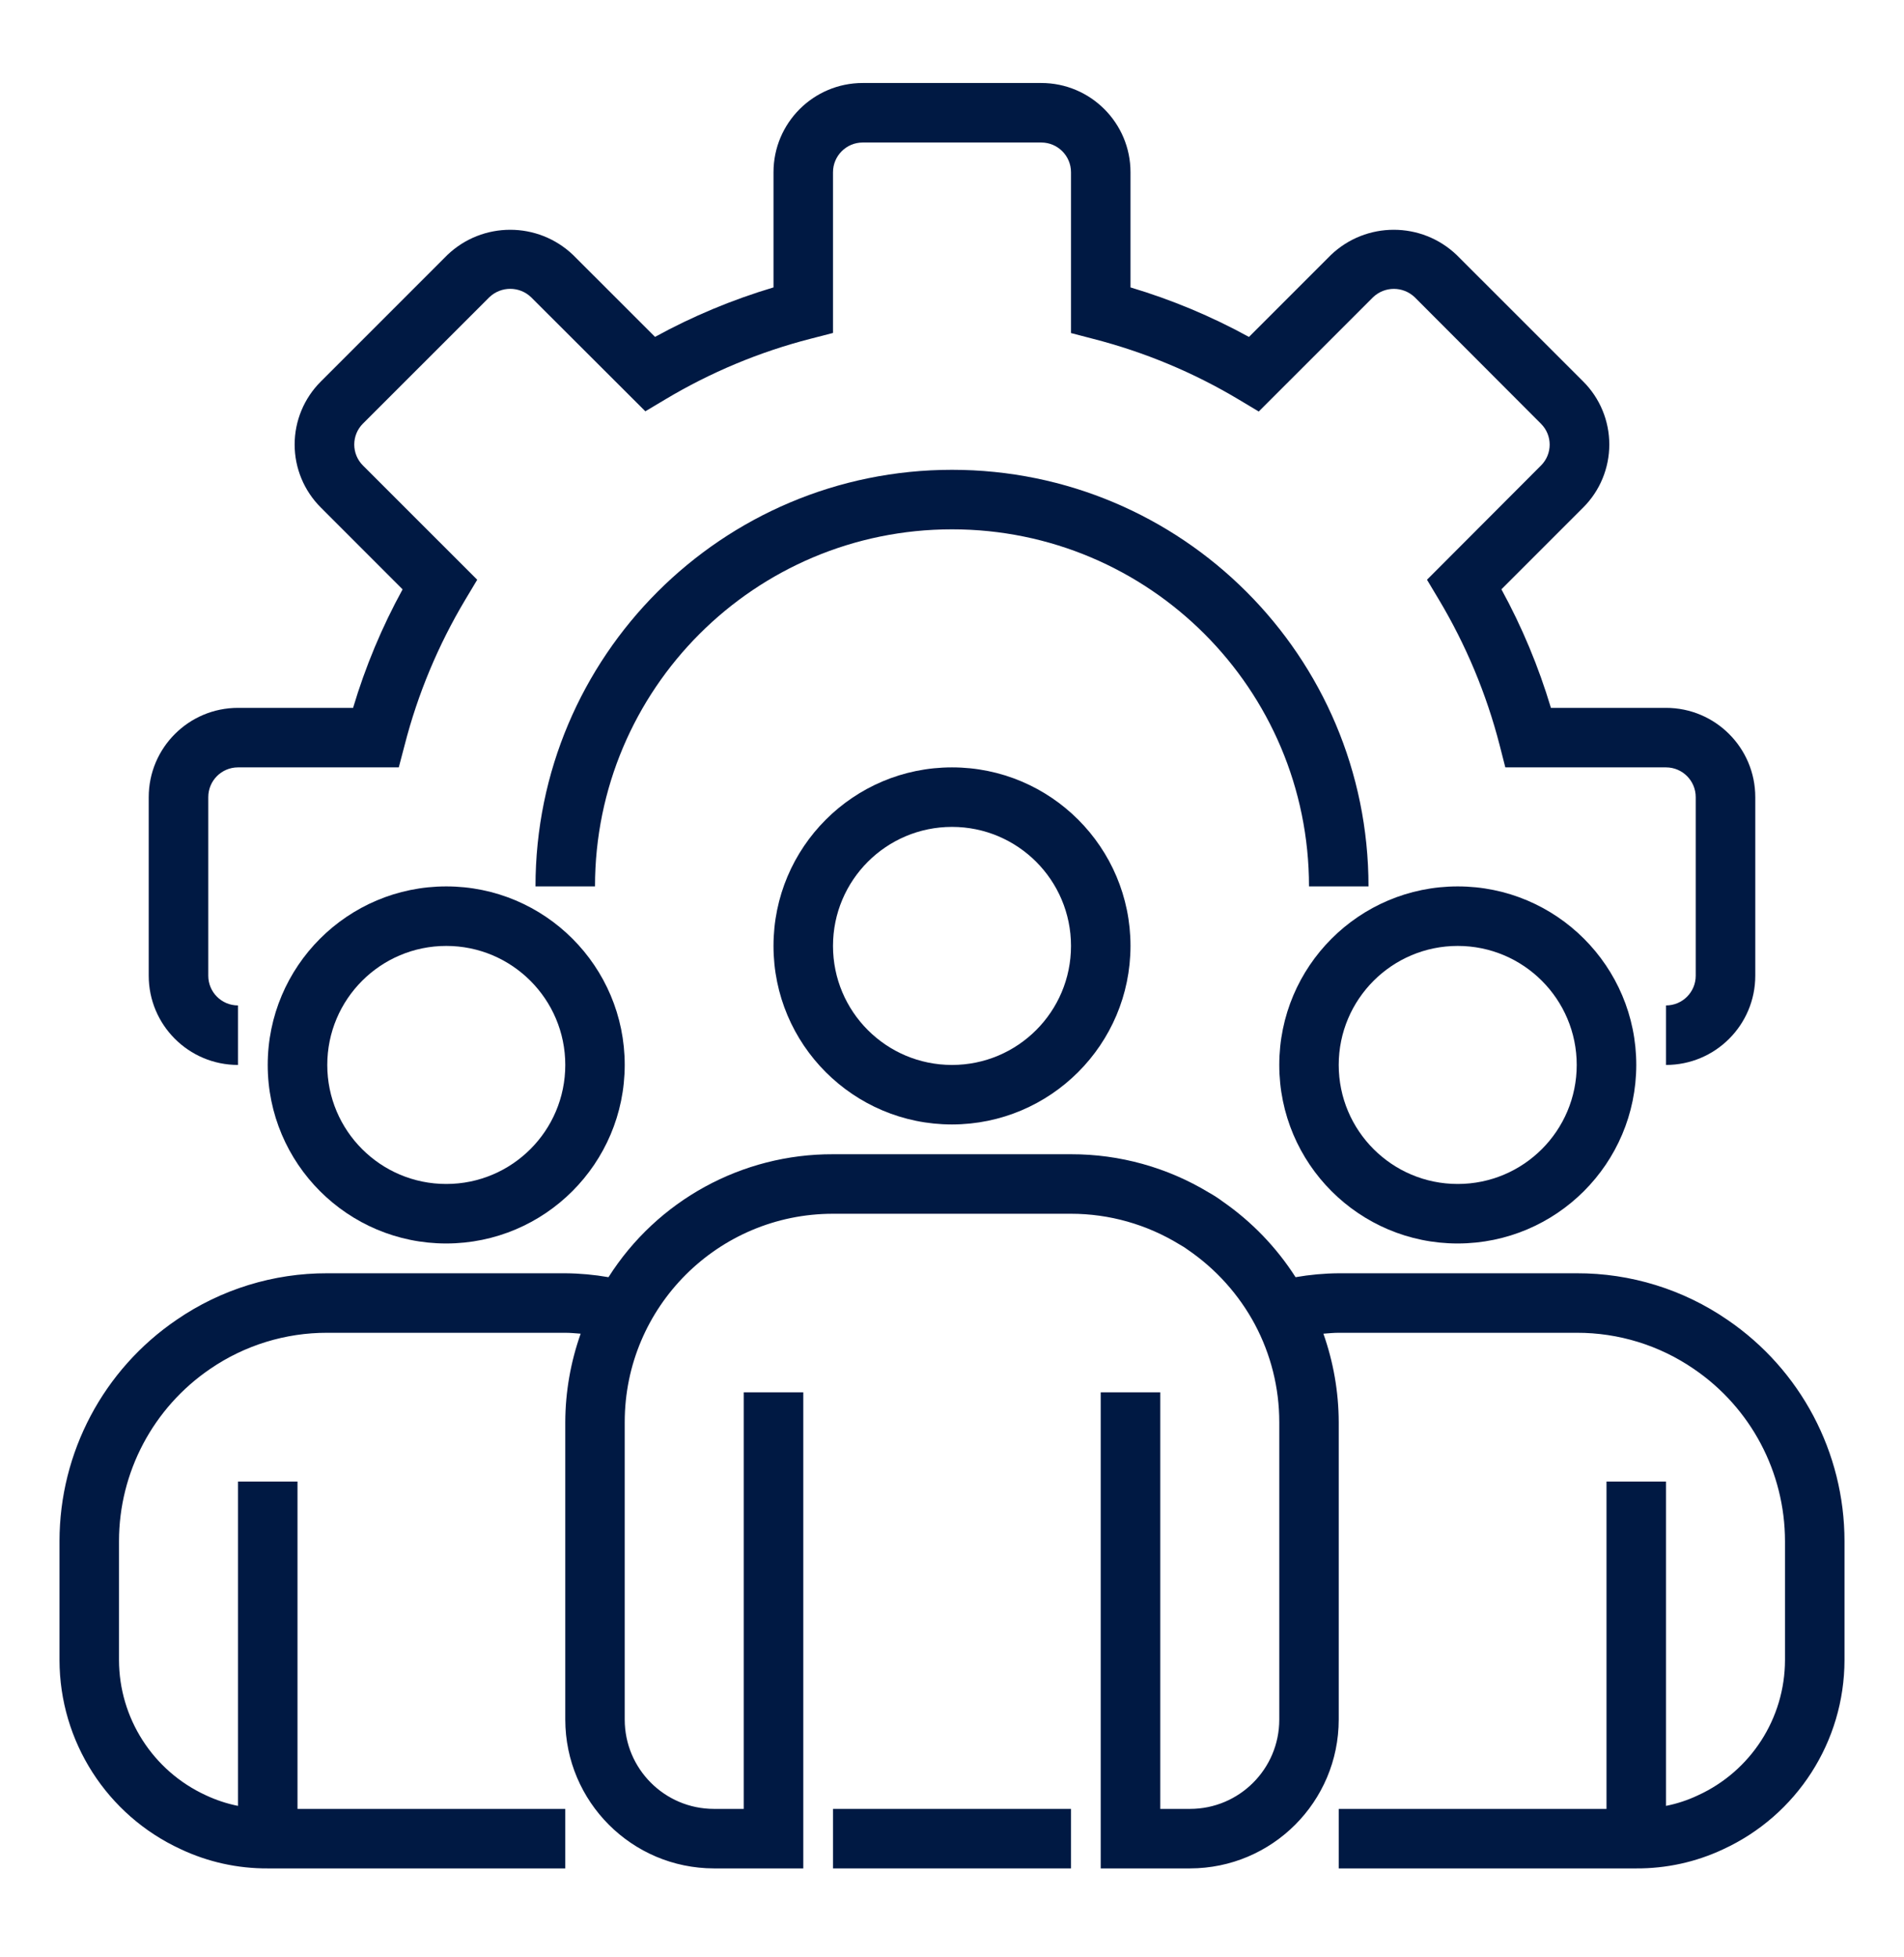 <svg width="36" height="37" viewBox="0 0 36 37" fill="none" xmlns="http://www.w3.org/2000/svg">
<path d="M31.5 20.131V19.006C31.811 19.006 32.062 18.754 32.062 18.444V15.069C32.062 14.758 31.811 14.506 31.5 14.506H28.462L28.354 14.084C28.105 13.117 27.718 12.192 27.206 11.335L26.981 10.959L29.137 8.799C29.355 8.581 29.355 8.229 29.137 8.011L26.749 5.619C26.528 5.408 26.181 5.408 25.961 5.619L23.8 7.779L23.424 7.554C22.567 7.041 21.64 6.655 20.672 6.406L20.25 6.296V3.256C20.25 2.946 19.998 2.694 19.688 2.694H16.312C16.002 2.694 15.75 2.946 15.75 3.256V6.294L15.328 6.403C14.361 6.651 13.435 7.038 12.579 7.55L12.202 7.775L10.042 5.619C9.822 5.407 9.473 5.407 9.252 5.619L6.862 8.008C6.757 8.112 6.698 8.255 6.698 8.403C6.698 8.552 6.757 8.694 6.862 8.799L9.023 10.959L8.798 11.335C8.286 12.192 7.899 13.117 7.651 14.084L7.54 14.506H4.5C4.189 14.506 3.938 14.758 3.938 15.069V18.444C3.938 18.754 4.189 19.006 4.5 19.006V20.131C3.568 20.131 2.812 19.376 2.812 18.444V15.069C2.812 14.137 3.568 13.381 4.5 13.381H6.676C6.908 12.603 7.222 11.852 7.612 11.141L6.066 9.594C5.749 9.278 5.571 8.85 5.571 8.403C5.571 7.956 5.749 7.528 6.066 7.212L8.456 4.822C9.122 4.184 10.172 4.184 10.838 4.822L12.385 6.368C13.096 5.978 13.847 5.665 14.625 5.433V3.256C14.625 2.324 15.381 1.569 16.312 1.569H19.688C20.619 1.569 21.375 2.324 21.375 3.256V5.433C22.153 5.665 22.904 5.979 23.615 6.369L25.162 4.822C25.828 4.184 26.878 4.184 27.544 4.822L29.935 7.212C30.251 7.527 30.428 7.956 30.428 8.402C30.428 8.849 30.251 9.278 29.935 9.593L28.388 11.14C28.778 11.852 29.091 12.603 29.324 13.381H31.5C32.432 13.381 33.188 14.137 33.188 15.069V18.444C33.188 19.376 32.432 20.131 31.5 20.131Z" fill="#001943"/>
<path d="M25.875 16.756H24.75C24.75 13.028 21.728 10.006 18 10.006C14.272 10.006 11.25 13.028 11.25 16.756H10.125C10.125 12.407 13.651 8.881 18 8.881C22.349 8.881 25.875 12.407 25.875 16.756Z" fill="#001943"/>
<path d="M18 21.256C16.136 21.256 14.625 19.745 14.625 17.881C14.625 16.017 16.136 14.506 18 14.506C19.864 14.506 21.375 16.017 21.375 17.881C21.373 19.744 19.863 21.254 18 21.256ZM18 15.631C16.757 15.631 15.75 16.639 15.75 17.881C15.75 19.124 16.757 20.131 18 20.131C19.243 20.131 20.25 19.124 20.25 17.881C20.25 16.639 19.243 15.631 18 15.631Z" fill="#001943"/>
<path d="M27.562 23.506C25.699 23.506 24.188 21.995 24.188 20.131C24.188 18.267 25.699 16.756 27.562 16.756C29.426 16.756 30.938 18.267 30.938 20.131C30.936 21.994 29.426 23.504 27.562 23.506ZM27.562 17.881C26.32 17.881 25.312 18.889 25.312 20.131C25.312 21.374 26.32 22.381 27.562 22.381C28.805 22.381 29.812 21.374 29.812 20.131C29.812 18.889 28.805 17.881 27.562 17.881Z" fill="#001943"/>
<path d="M8.438 23.506C6.574 23.506 5.062 21.995 5.062 20.131C5.062 18.267 6.574 16.756 8.438 16.756C10.302 16.756 11.812 18.267 11.812 20.131C11.81 21.994 10.301 23.504 8.438 23.506ZM8.438 17.881C7.195 17.881 6.188 18.889 6.188 20.131C6.188 21.374 7.195 22.381 8.438 22.381C9.68 22.381 10.688 21.374 10.688 20.131C10.688 18.889 9.68 17.881 8.438 17.881Z" fill="#001943"/>
<path d="M32.662 24.949C31.824 24.373 30.83 24.066 29.812 24.069H25.312C25.039 24.071 24.766 24.096 24.496 24.143C24.136 23.58 23.668 23.094 23.119 22.713C23.036 22.651 22.95 22.595 22.86 22.545C22.073 22.068 21.17 21.817 20.25 21.819H15.75C14.03 21.813 12.427 22.69 11.505 24.143C11.235 24.096 10.961 24.071 10.688 24.069H6.188C5.171 24.066 4.177 24.373 3.34 24.948C1.955 25.89 1.126 27.456 1.125 29.131V31.381C1.127 32.917 2.021 34.312 3.416 34.955C3.931 35.198 4.493 35.322 5.062 35.319H10.688V34.194H5.625V28.006H4.5V34.137C4.288 34.095 4.083 34.026 3.887 33.934C2.891 33.474 2.252 32.478 2.25 31.381V29.131C2.251 27.828 2.897 26.61 3.975 25.876C4.626 25.43 5.398 25.192 6.188 25.194H10.688C10.787 25.194 10.882 25.204 10.979 25.211C10.789 25.747 10.69 26.312 10.688 26.881V32.506C10.69 34.059 11.948 35.317 13.5 35.319H15.188V26.319H14.062V34.194H13.5C12.568 34.194 11.812 33.438 11.812 32.506V26.881C11.812 24.706 13.576 22.944 15.75 22.944H20.25C20.974 22.944 21.683 23.145 22.3 23.523C22.357 23.554 22.412 23.589 22.464 23.628C22.991 23.989 23.424 24.471 23.726 25.034C24.029 25.602 24.188 26.237 24.188 26.881V32.506C24.188 33.438 23.432 34.194 22.5 34.194H21.938V26.319H20.812V35.319H22.5C24.053 35.317 25.311 34.059 25.312 32.506V26.881C25.31 26.312 25.212 25.748 25.022 25.211C25.119 25.204 25.214 25.194 25.312 25.194H29.812C30.603 25.192 31.375 25.43 32.027 25.878C33.104 26.611 33.748 27.828 33.75 29.131V31.381C33.748 32.482 33.104 33.481 32.103 33.938C31.911 34.029 31.708 34.096 31.5 34.137V28.006H30.375V34.194H25.312V35.319H30.938C31.503 35.322 32.063 35.2 32.575 34.96C33.975 34.318 34.873 32.921 34.875 31.381V29.131C34.874 27.457 34.046 25.892 32.662 24.949Z" fill="#001943"/>
<path d="M15.75 34.194H20.25V35.319H15.75V34.194Z" fill="#001943"/>
</svg>
